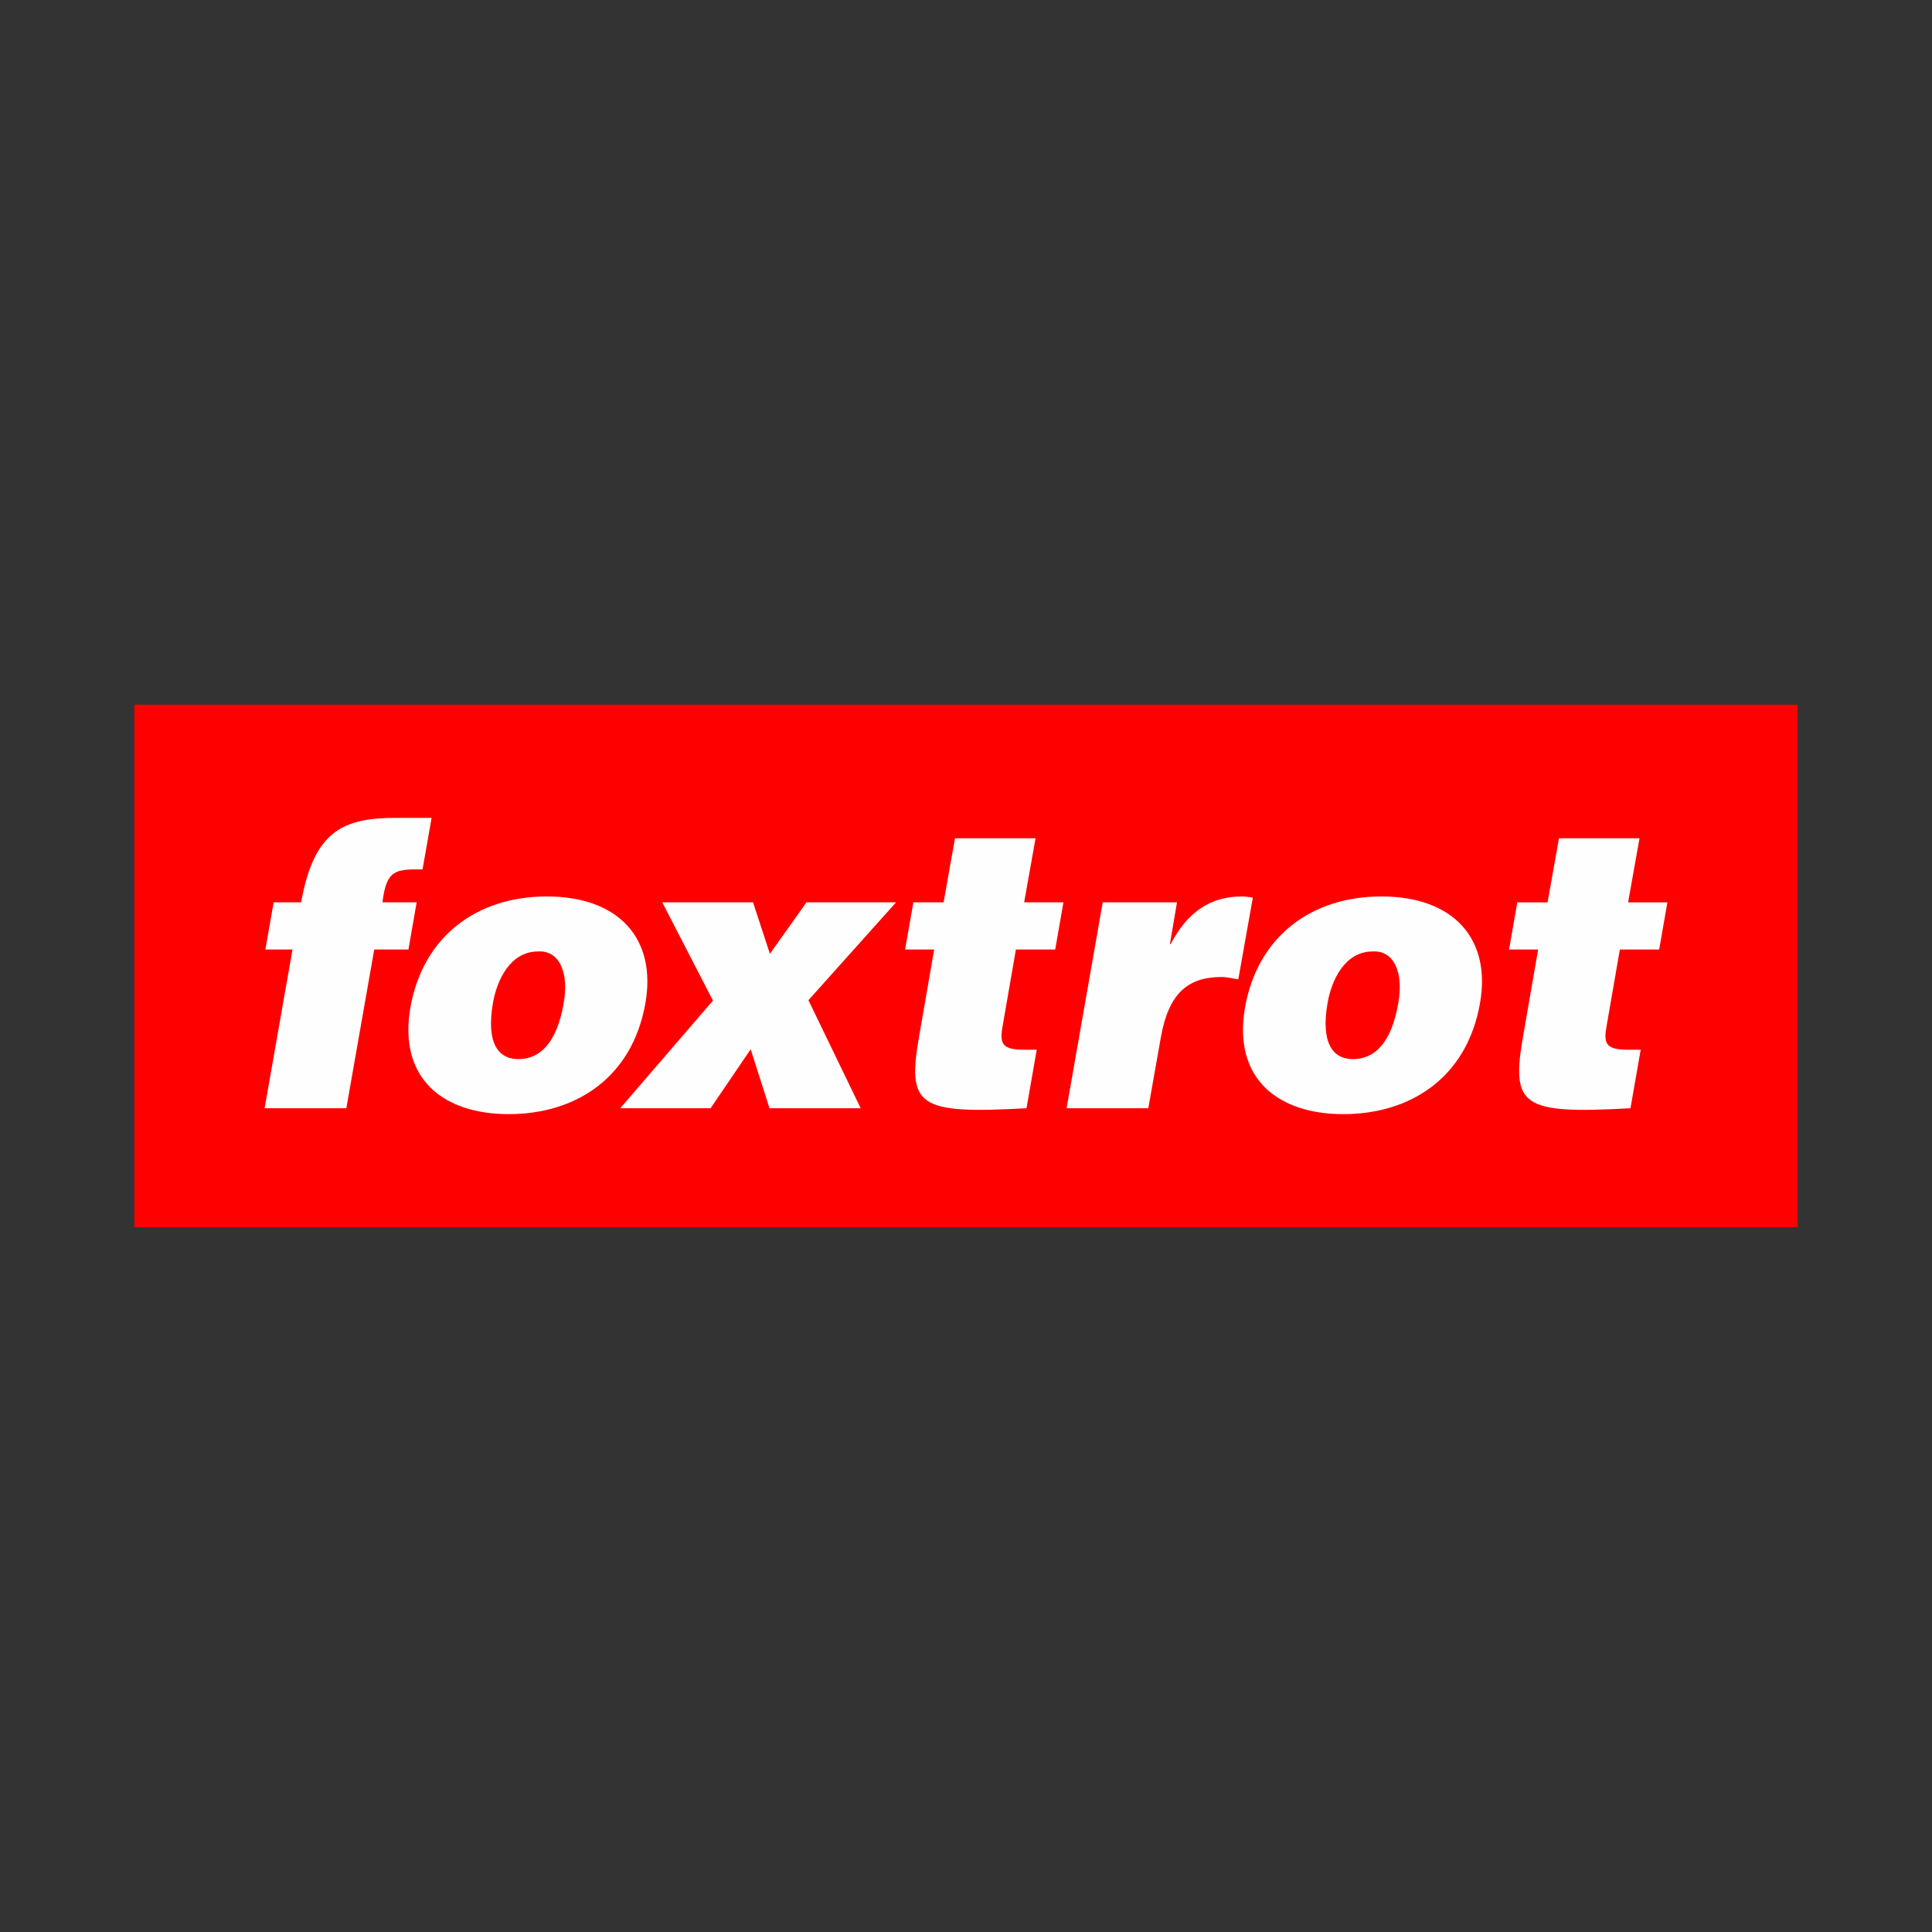 <svg xml:space="preserve" style="enable-background:new 0 0 2000 2000;" viewBox="0 0 2000 2000" y="0px" x="0px" xmlns:xlink="http://www.w3.org/1999/xlink" xmlns="http://www.w3.org/2000/svg" id="Layer_1" version="1.1">
<rect x="0" y="0" width="2000" height="2000" fill="#333333" stroke="none"/>
<style type="text/css">
	.st0{display:none;}
	.st1{display:inline;}
	.st2{display:inline;fill:#FFFFFF;}
	.st3{display:inline;fill:#CCCCCC;}
	.st4{display:inline;fill:#CFCFCF;}
	.st5{display:inline;fill:#817D7C;}
	.st6{display:inline;fill:#7D7E80;}
	.st7{display:inline;fill:#010101;}
	.st8{fill:#E32121;}
	.st9{fill:#880F14;}
	.st10{fill:#DC2225;}
	.st11{fill:#921E21;}
	.st12{display:inline;fill:#090909;}
	.st13{display:inline;fill:#E31E27;}
	.st14{display:inline;fill:#CB212E;}
	.st15{display:inline;fill:#7F7F7F;}
	.st16{display:inline;fill:#767676;}
	.st17{display:inline;fill:#B3B3B3;}
	.st18{fill:#B3B3B3;}
	.st19{display:inline;fill:#93242D;}
	.st20{display:inline;fill:#808080;}
	.st21{display:inline;fill:#FEFEFE;}
	.st22{fill:#E5E5E5;}
	.st23{fill:#767676;}
	.st24{display:inline;fill:#1E1E1E;}
	.st25{display:inline;fill:#E5E5E5;}
	.st26{fill:#808080;}
	.st27{display:inline;fill:#7D7D7D;}
	.st28{display:inline;fill:#818181;}
	.st29{display:inline;fill:#7E7D83;}
	.st30{fill:#7F7F7F;}
	.st31{fill:#CE2127;}
	.st32{fill:#A11828;}
	.st33{display:inline;fill:#A11828;}
	.st34{display:inline;fill:#E32121;}
	.st35{display:inline;fill:#A41D2B;}
	.st36{display:inline;fill:#880F14;}
	.st37{fill:#F9F9F9;}
	.st38{fill:#676767;}
	.st39{display:inline;fill:#676767;}
	.st40{display:inline;fill:#E8202B;}
	.st41{display:inline;fill:#9A2832;}
	.st42{display:inline;fill:#9E1421;}
	.st43{display:inline;fill:#AB1926;}
	.st44{display:inline;fill:#A01E26;}
	.st45{display:inline;fill:#F9F9F9;}
	.st46{fill:#E32028;}
	.st47{fill:#95182A;}
	.st48{fill:#E5E5E7;}
	.st49{display:inline;fill:#E5E5E7;}
	.st50{display:inline;fill:#00FF00;}
	.st51{fill:#797979;}
	.st52{fill:#FFFFFF;}
	.st53{fill:#E11F27;}
	.st54{fill:#C21823;}
	.st55{fill:#202020;}
	.st56{display:none;fill:#E21F27;}
	.st57{fill:#FE0000;}
	.st58{fill:#0000FF;}
	.st59{fill:#FEFEFE;}
</style>
<g>
	<rect height="541.03" width="1721.87" class="st57" y="729.49" x="139.06"></rect>
	<g>
		<path d="M431.33,934.1h-35.39c4.07-34.17,13.83-34.17,41.49-34.17l9.36-53.29h-36.2c-54.1,0-85.42,12.2-98.85,87.46
			h-28.47l-8.54,48.81h28.07l-28.88,164.34h84.61l28.88-164.34h35.39L431.33,934.1z" class="st59"></path>
		<path d="M565.97,928c-72,0-128.14,41.09-141.15,115.12c-12.61,72.81,33.36,110.24,101.7,110.24
			c68.34,0,127.73-36.61,141.56-114.71C679.87,972.34,641.23,928,565.97,928z M583.46,1038.64c-6.92,40.27-24,57.76-46.78,57.76
			c-21.56,0-33.36-17.49-26.44-57.76c4.07-24,17.9-53.7,46.78-53.7C579.39,983.73,589.16,1007.32,583.46,1038.64z" class="st59"></path>
		<polygon points="834.85,934.1 797.02,987.39 779.53,934.1 685.56,934.1 738.04,1035.8 642.03,1147.26 
			735.59,1147.26 777.09,1086.24 796.61,1147.26 890.99,1147.26 836.88,1035.39 927.6,934.1" class="st59"></polygon>
		<path d="M1072,867.79h-83.39l-11.8,66.31h-31.32l-8.54,48.81h30.1L951.59,1072c-13.02,73.63-1.22,81.36,111.05,75.25
			l10.58-60.61h-13.42c-23.59,0-25.22-6.91-21.56-26.44l13.42-77.29h40.68l8.54-48.81h-40.68L1072,867.79z" class="st59"></path>
		<path d="M1285.96,928c-32.95,0-56.54,15.87-74.04,49.22h-0.81l7.32-43.12h-76.88l-37.42,213.16h84.61l13.02-73.63
			c8.14-45.97,28.48-62.24,63.05-62.24c5.69,0,11.39,1.63,17.08,2.44l15.05-84.61C1293.29,928.81,1289.62,928,1285.96,928z" class="st59"></path>
		<path d="M1429.96,928c-72,0-128.14,41.09-141.15,115.12c-12.61,72.81,33.36,110.24,101.7,110.24
			c68.34,0,127.73-36.61,141.56-114.71C1543.86,972.34,1505.22,928,1429.96,928z M1447.45,1038.64c-6.92,40.27-24,57.76-46.78,57.76
			c-21.56,0-33.36-17.49-26.44-57.76c4.07-24,17.9-53.7,46.78-53.7C1443.39,983.73,1453.15,1007.32,1447.45,1038.64z" class="st59"></path>
		<path d="M1676.88,982.92h40.68l8.54-48.81h-40.68l11.8-66.31h-83.39l-11.8,66.31h-31.32l-8.54,48.81h30.1
			l-15.46,89.09c-13.02,73.63-1.22,81.36,111.05,75.25l10.58-60.61h-13.42c-23.59,0-25.22-6.91-21.56-26.44L1676.88,982.92z" class="st59"></path>
	</g>
</g>
</svg>
